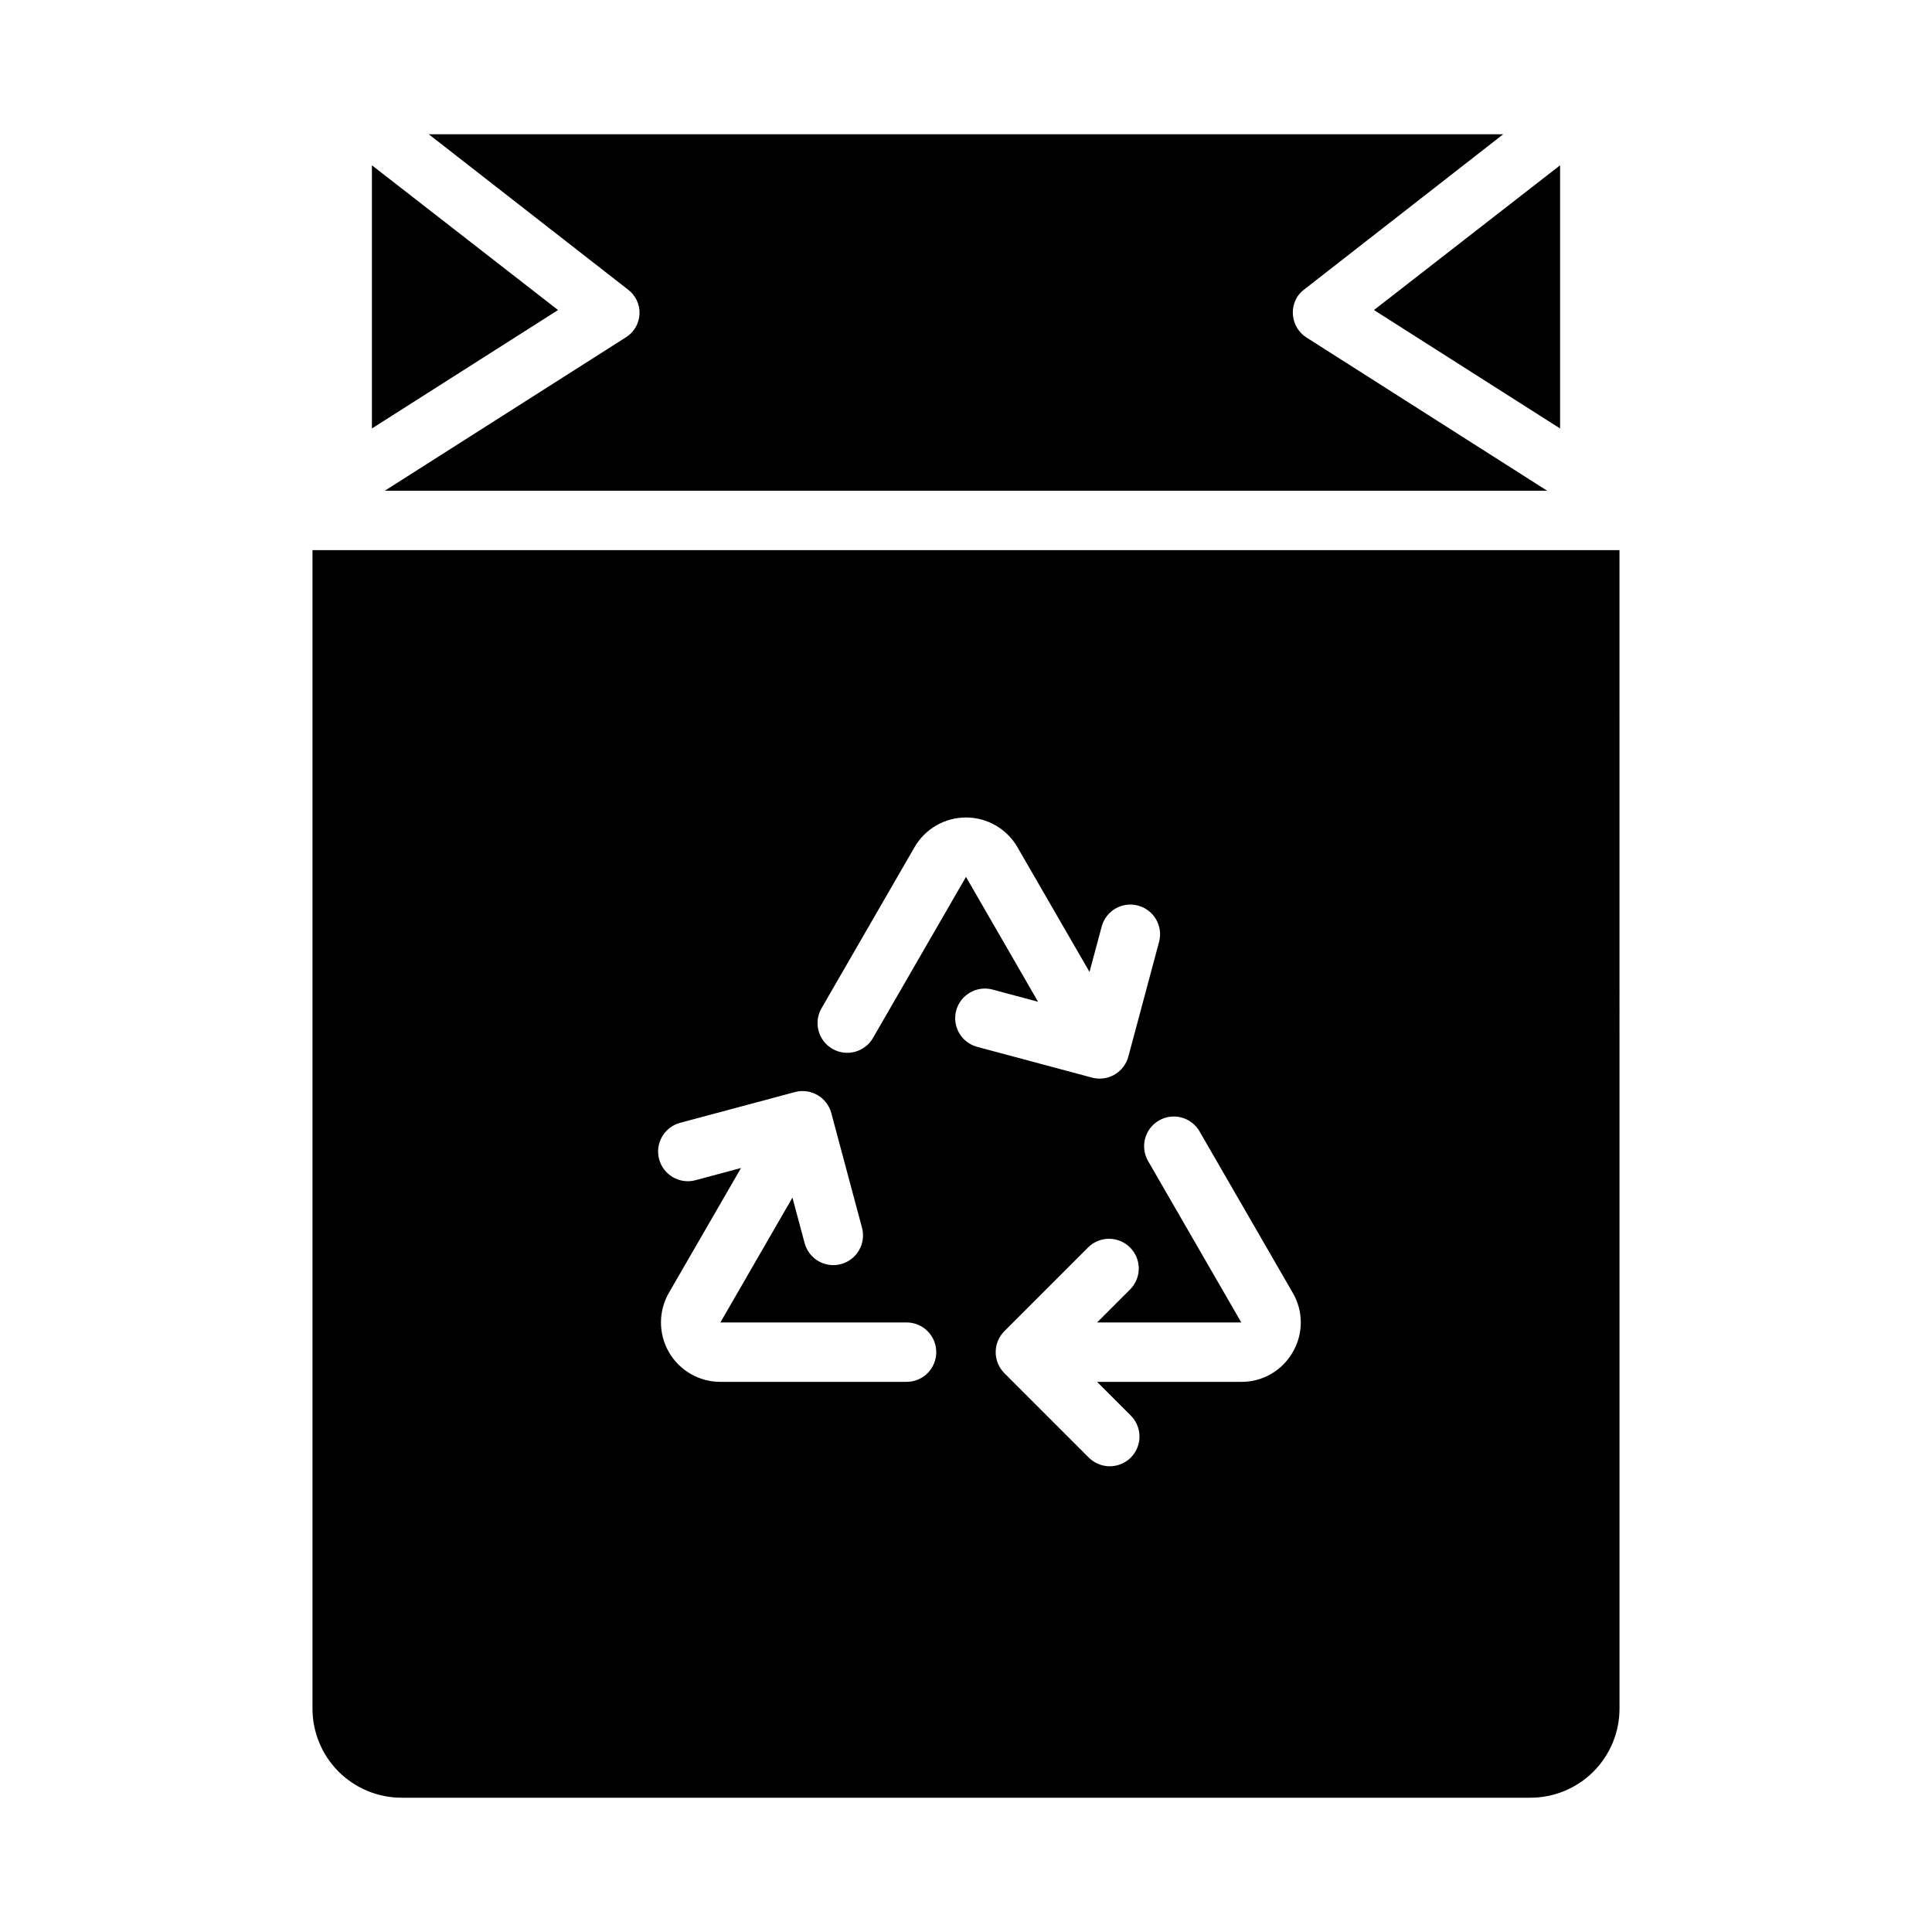 <?xml version="1.0" encoding="UTF-8"?>
<!-- Uploaded to: ICON Repo, www.iconrepo.com, Generator: ICON Repo Mixer Tools -->
<svg fill="#000000" width="800px" height="800px" version="1.1" viewBox="144 144 512 512" xmlns="http://www.w3.org/2000/svg">
 <g>
  <path d="m310.32 220.66c2.086 1.516 3.269 3.977 3.16 6.551-0.113 2.574-1.512 4.922-3.719 6.25l-63.789 40.59h308.05l-63.762-40.59h-0.004c-1.762-1.121-3.008-2.894-3.461-4.934-0.453-2.039-0.078-4.176 1.047-5.938 0.5-0.746 1.129-1.398 1.855-1.93l52.664-41.074h-284.73z"/>
  <path d="m573.18 289.79h-346.37v307.01c0 6.262 2.488 12.27 6.918 16.699 4.43 4.426 10.438 6.914 16.699 6.914h299.14c6.266 0 12.27-2.488 16.699-6.914 4.43-4.43 6.918-10.438 6.918-16.699zm-188.93 220.42h-49.34c-5.625 0-10.824-3-13.637-7.871-2.812-4.871-2.812-10.875 0-15.746l19.105-33.062-12.059 3.234v0.004c-4.199 1.125-8.52-1.367-9.645-5.566s1.367-8.52 5.566-9.645l30.418-8.148c2.016-0.539 4.164-0.258 5.973 0.785 1.809 1.047 3.129 2.766 3.672 4.781l8.137 30.387c1.121 4.195-1.367 8.508-5.562 9.637-0.668 0.18-1.352 0.273-2.039 0.273-3.566 0-6.688-2.398-7.606-5.84l-3.227-12.051-19.098 33.082h49.34c4.348 0 7.871 3.527 7.871 7.875 0 4.348-3.523 7.871-7.871 7.871zm13.145-98.398 0.004-0.004c0.539-2.016 1.859-3.734 3.668-4.777 1.809-1.043 3.957-1.328 5.973-0.785l12.059 3.234-19.102-33.094-24.672 42.73c-2.188 3.731-6.981 5-10.727 2.836-3.75-2.164-5.047-6.949-2.91-10.711l24.672-42.727c2.812-4.871 8.012-7.871 13.637-7.871 5.621 0 10.82 3 13.633 7.871l19.105 33.062 3.227-12.051v-0.004c1.141-4.18 5.445-6.652 9.629-5.531 4.188 1.117 6.68 5.41 5.582 9.602l-8.148 30.418c-0.922 3.441-4.043 5.832-7.606 5.832-0.688 0.004-1.375-0.086-2.039-0.266l-30.418-8.148c-4.188-1.125-6.676-5.426-5.562-9.621zm89.191 90.527c-1.367 2.402-3.352 4.402-5.75 5.785-2.394 1.383-5.117 2.102-7.883 2.086h-38.211l8.832 8.832c1.52 1.469 2.383 3.484 2.402 5.594 0.02 2.113-0.812 4.141-2.305 5.637-1.492 1.492-3.523 2.32-5.637 2.305-2.109-0.02-4.125-0.887-5.594-2.402l-22.27-22.27v-0.004c-3.07-3.07-3.07-8.055 0-11.129l22.27-22.27c3.09-2.984 8-2.941 11.035 0.094 3.039 3.039 3.082 7.949 0.098 11.035l-8.832 8.832h38.211l-24.672-42.73v0.004c-1.059-1.809-1.355-3.969-0.82-5.996 0.539-2.023 1.859-3.754 3.676-4.805 1.816-1.047 3.977-1.328 6-0.777 2.023 0.547 3.742 1.883 4.777 3.707l24.672 42.727c1.398 2.391 2.137 5.106 2.137 7.871 0 2.769-0.738 5.484-2.137 7.875z"/>
  <path d="m242.56 257.55 49.324-31.387-49.324-38.359z"/>
  <path d="m557.44 257.55v-69.746l-49.324 38.359z"/>
 </g>
</svg>